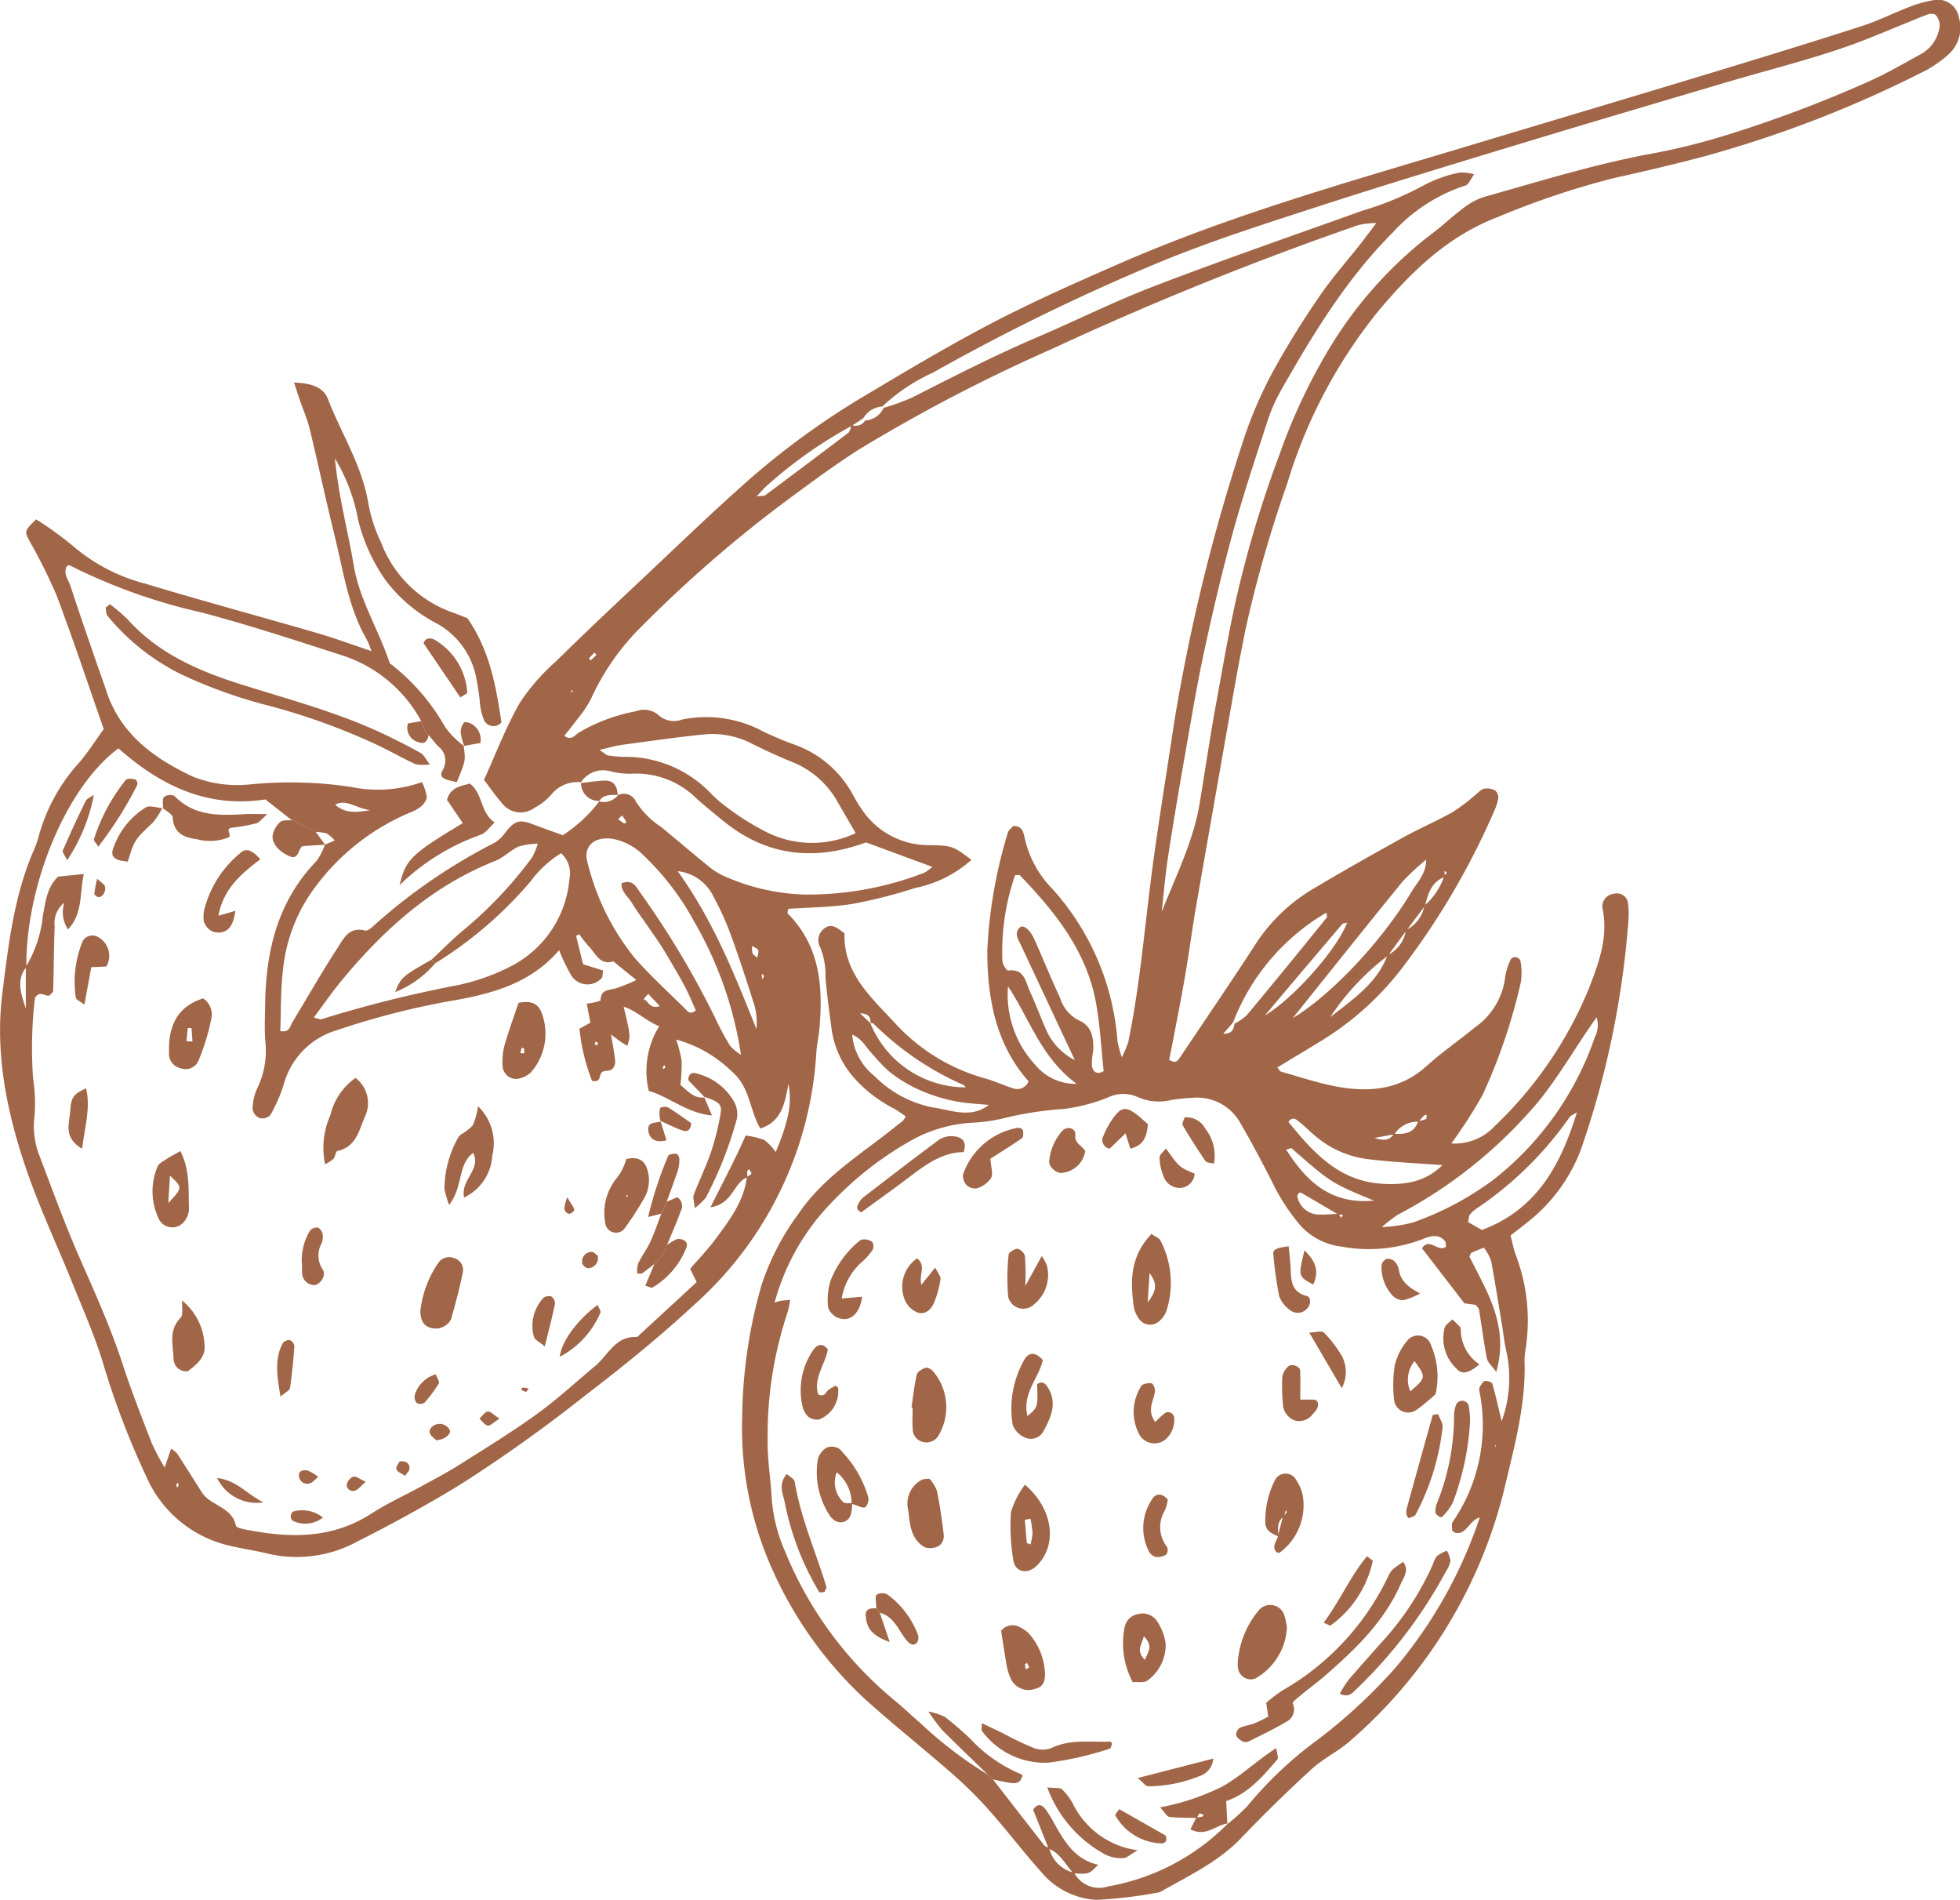 <svg xmlns="http://www.w3.org/2000/svg" width="163.446" height="158.428" viewBox="0 0 163.446 158.428">
  <g id="Gruppe_2237" data-name="Gruppe 2237" transform="translate(-1928.798 -463.886)">
    <path id="Pfad_2049" data-name="Pfad 2049" d="M1967.463,526.075c.169,1.216.169,1.216-.565,3.01-1.177-.2-1.5-.412-1.191-.98a1.5,1.5,0,0,0-.357-1.984c-.284-.3-.542-.63-.812-.946l-.244-.287-.424-.917.057.041a11.512,11.512,0,0,0-6.523-5.461c-3.9-1.254-7.8-2.542-11.754-3.59a47.77,47.77,0,0,1-11.045-3.939c-.048-.026-.14.026-.219.044-.36.632.118,1.144.29,1.677.683,2.109,1.416,4.2,2.135,6.3.276.806.578,1.6.841,2.413,1.181,3.632,3.976,5.654,7.228,7.179a10.028,10.028,0,0,0,4.771.65,34.111,34.111,0,0,1,8.413.21,11.044,11.044,0,0,0,5.922-.4,4.259,4.259,0,0,1,.407,1.272,1.4,1.4,0,0,1-.541.8,3.2,3.2,0,0,1-.9.483,18.984,18.984,0,0,0-7.928,6.275,13.727,13.727,0,0,0-2.63,6.862c-.205,1.677-.156,3.386-.221,5.062.784.153.8-.4,1.005-.73,1.238-2.043,2.42-4.123,3.721-6.125.516-.795.975-1.883,2.353-1.522.221.058.592-.3.837-.521a47.037,47.037,0,0,1,9.918-6.784,2.967,2.967,0,0,0,.9-.827c.775-1.015,1.188-1.162,2.28-.748.865.328,1.739.636,2.542.928a11.974,11.974,0,0,0,3.076-2.862l-.058.044a1.537,1.537,0,0,0,1.614-.549l-.055.045a1.094,1.094,0,0,1,1.524.518,6.986,6.986,0,0,0,2.137,2.144c1.312,1.082,2.6,2.189,3.927,3.26a5.614,5.614,0,0,0,1.288.808,17.708,17.708,0,0,0,6.677,1.539,26.866,26.866,0,0,0,10-1.81,2.82,2.82,0,0,0,.678-.5l-5.521-2.035c-4.173,1.528-8.125,1.206-11.73-1.653-.8-.635-1.584-1.291-2.356-1.959a7.148,7.148,0,0,0-5.555-2.112,6.742,6.742,0,0,1-1.753-.226,2.209,2.209,0,0,0-2.416.994l.047-.066a2.82,2.82,0,0,0-2.484,1.039,4.942,4.942,0,0,1-1.4,1.1,1.947,1.947,0,0,1-2.744-.433c-.5-.556-.917-1.179-1.468-1.9.963-2.114,1.808-4.359,2.985-6.415a17.228,17.228,0,0,1,3.018-3.463c2.374-2.339,4.8-4.621,7.231-6.906,2.861-2.694,5.693-5.423,8.631-8.032a65.145,65.145,0,0,1,9.941-7.24c3.523-2.1,7.051-4.209,10.69-6.1,3.485-1.807,7.086-3.4,10.688-4.969,8.321-3.624,17.014-6.177,25.691-8.77q2.695-.8,5.386-1.615c5.971-1.792,11.947-3.571,17.913-5.382,4.247-1.289,8.49-2.591,12.715-3.95,1.378-.444,2.684-1.109,4.041-1.626a10.292,10.292,0,0,1,1.968-.543,1.774,1.774,0,0,1,2.09,1.426,2.978,2.978,0,0,1-.821,3.065,9.978,9.978,0,0,1-1.862,1.336,97.3,97.3,0,0,1-18.362,7.15c-2.557.687-5.139,1.291-7.725,1.863a68.674,68.674,0,0,0-9.683,3.25c-4.15,1.591-7.152,4.5-9.943,7.824a42.166,42.166,0,0,0-7.605,14.384,105.227,105.227,0,0,0-3.459,12.059c-.282,1.424-.568,2.849-.821,4.278q-1.674,9.469-3.325,18.942c-.322,1.854-.563,3.722-.879,5.576-.3,1.769-.651,3.529-.985,5.292-.125.66-.262,1.318-.378,1.9.553.38.743.042.916-.215,2.05-3.049,4.116-6.087,6.123-9.165a14.586,14.586,0,0,1,4.669-4.687c2.564-1.54,5.173-3.007,7.789-4.458,1.343-.745,2.763-1.35,4.106-2.1a15.888,15.888,0,0,0,1.828-1.364c.268-.2.505-.509.806-.6a1.383,1.383,0,0,1,.937.135.769.769,0,0,1,.272.654,4.841,4.841,0,0,1-.4,1.2,62.792,62.792,0,0,1-7.82,13.214,24.865,24.865,0,0,1-6.7,5.907c-1.158.709-2.322,1.406-3.508,2.124.14.16.213.324.323.355,1.558.435,3.1.961,4.685,1.249,2.7.49,5.262.252,7.447-1.728,1.264-1.145,2.682-2.118,4-3.2a6,6,0,0,0,2.555-4.273,4.861,4.861,0,0,1,.475-1.444c.04-.1.29-.173.424-.148s.35.175.36.285a5.418,5.418,0,0,1,.046,1.758,47.21,47.21,0,0,1-3.206,9.457,42.9,42.9,0,0,1-2.595,4.024,4.537,4.537,0,0,0,3.619-1.45,33.321,33.321,0,0,0,7.89-11.569c.8-2.079,1.56-4.161,1.118-6.476a1.052,1.052,0,0,1,.914-1.317.934.934,0,0,1,1.177.689,7.137,7.137,0,0,1,.047,1.527,75.219,75.219,0,0,1-3.933,19.022,13.889,13.889,0,0,1-4.458,6.121c-.455.371-.924.724-1.441,1.128.147.565.243,1.056.4,1.526a15.326,15.326,0,0,1,.837,8.051,6.142,6.142,0,0,0-.058,1.28c.039,3.546-.908,6.917-1.709,10.33a40.53,40.53,0,0,1-12.763,20.881c-1,.907-2.29,1.506-3.289,2.419q-3.025,2.767-5.865,5.736c-1.938,2.031-4.43,3.171-6.795,4.529a37.782,37.782,0,0,1-5.318.64,6.491,6.491,0,0,1-4.662-2.426c-1.427-1.588-2.715-3.3-4.131-4.9a34.6,34.6,0,0,0-3.067-3.071c-2.442-2.141-4.99-4.163-7.406-6.334a32.986,32.986,0,0,1-7.609-10.541,28.829,28.829,0,0,1-2.639-12.92,41.345,41.345,0,0,1,1.629-11.118,21.174,21.174,0,0,1,3.05-5.872c2.125-3.14,5.3-5.02,8.14-7.315.2-.159.4-.306.6-.471a1.907,1.907,0,0,0,.216-.359c-.319-.213-.631-.457-.973-.644a11.422,11.422,0,0,1-3.42-2.663,7.791,7.791,0,0,1-1.779-3.929c-.2-1.438-.384-2.88-.516-4.326a6.236,6.236,0,0,0-.422-2.489,1.229,1.229,0,0,1,.333-1.621c.629-.473,1.109,0,1.678.42-.113,3.4,2.368,5.459,4.408,7.693a15.908,15.908,0,0,0,7.4,4.42c.736.218,1.44.542,2.171.778a1.03,1.03,0,0,0,1.372-.555c-2.744-3.084-3.445-6.93-3.445-10.9a39.6,39.6,0,0,1,1.709-9.819c.057-.221.3-.394.441-.567.751-.037.868.5.965.992a8.776,8.776,0,0,0,2.295,4.228,21.291,21.291,0,0,1,5.448,12.737,10.6,10.6,0,0,0,.36,1.318,9.339,9.339,0,0,0,.534-1.253c.987-4.771,1.366-9.628,2.007-14.448.54-4.062,1.211-8.106,1.816-12.16a154.363,154.363,0,0,1,5.639-23.147,34.96,34.96,0,0,1,2.464-5.9,72.042,72.042,0,0,1,4.03-6.546c1-1.48,2.2-2.821,3.311-4.228.414-.527.813-1.066,1.427-1.873a7.819,7.819,0,0,0-1.464.162,272.737,272.737,0,0,0-25.646,10.363,139.064,139.064,0,0,0-16.123,8.411c-1.789,1.153-3.516,2.407-5.229,3.673a107.538,107.538,0,0,0-12.81,11.026,20.178,20.178,0,0,0-4.234,6.064,9.505,9.505,0,0,1-1.138,1.681c-.342.47-.714.918-1.082,1.387.609.413.895-.069,1.208-.276a14.8,14.8,0,0,1,4.774-1.784,1.864,1.864,0,0,1,1.921.356,1.9,1.9,0,0,0,1.926.334,10.044,10.044,0,0,1,6.717.975,26.005,26.005,0,0,0,2.6,1.1,8.937,8.937,0,0,1,4.946,4.236,10.4,10.4,0,0,0,.668,1.1,6.688,6.688,0,0,0,5.613,3.064c2.051.029,2.051.088,3.585,1.224a10,10,0,0,1-4.7,2.348,40.9,40.9,0,0,1-5.207,1.324c-1.761.287-3.569.289-5.367.416-.013.1-.108.328-.042.395,2.672,2.682,2.947,6.025,2.643,9.525-.058.679-.212,1.35-.26,2.028a30.553,30.553,0,0,1-10.051,20.941c-2.951,2.739-6.061,5.266-9.26,7.708a124.429,124.429,0,0,1-10.413,7.42c-2.767,1.693-5.624,3.252-8.521,4.712a10.547,10.547,0,0,1-7.456,1.038c-1.159-.288-2.353-.441-3.509-.738a9.983,9.983,0,0,1-6.625-5.606,68.179,68.179,0,0,1-3.724-9.8c-.7-2.21-1.631-4.311-2.49-6.447-1.177-2.931-2.531-5.8-3.591-8.769-1.767-4.954-2.9-10.1-2.243-15.353.509-4.042.968-8.161,2.641-11.978a8.581,8.581,0,0,0,.416-1.213,14.915,14.915,0,0,1,3.3-6c.782-.892,1.417-1.912,2.1-2.856-1.338-3.82-2.571-7.538-3.955-11.2a46.779,46.779,0,0,0-2.282-4.565c-.371-.728-.357-.783.6-1.717a29.12,29.12,0,0,1,3.032,2.186,15.05,15.05,0,0,0,6.086,3.18c4.738,1.432,9.517,2.721,14.271,4.1,1.458.423,2.885.953,4.587,1.521-.2-.476-.292-.768-.44-1.027-1.51-2.648-1.915-5.639-2.629-8.528-.739-2.987-1.375-6-2.1-8.991-.2-.822-.551-1.606-.827-2.409-.159-.463-.307-.929-.474-1.437,1.52.048,2.462.433,2.823,1.366,1.139,2.937,2.9,5.63,3.393,8.829a13.069,13.069,0,0,0,1.048,3.152,9.885,9.885,0,0,0,5.836,5.778c.479.168.951.361,1.352.513,1.866,2.676,2.394,5.678,2.844,8.7a.876.876,0,0,1-1.5-.313,5.18,5.18,0,0,1-.311-1.49,21.132,21.132,0,0,0-.369-2.275,6.6,6.6,0,0,0-3.187-4.159,12.68,12.68,0,0,1-4.275-3.592,14.879,14.879,0,0,1-2.314-5.088,15.267,15.267,0,0,0-1.931-5.1c.31,3.256,1.091,6.048,1.563,8.892.485,2.921,2.09,5.395,3.01,8.188a17.549,17.549,0,0,1,4.635,5.352,7.7,7.7,0,0,0,1.59,1.576Zm-13.367,6.644.07.047-1.1-.559.057.053-2.2-1.723c-4.832.753-8.769-1.168-12.244-4.255-4.318,3.173-7.734,11.339-7.684,18.243-.892,1.1-.414,2.283-.043,3.458v-3.491a10.18,10.18,0,0,0,1.423-4.278c.227-1.151.329-2.361,1.276-3.242l2.137-.217c-.362,1.684-.077,3.31-1.32,4.621a2.607,2.607,0,0,1-.273-2.333c.027-.118.054-.235.08-.353q-.029.208-.057.416a2.167,2.167,0,0,0-.86,2.022c-.071,1.789-.073,3.58-.125,5.37,0,.124-.192.243-.319.393-.348.092-.77-.452-1.2.184a35.484,35.484,0,0,0-.154,6.743,13.548,13.548,0,0,1,.122,3.061,6.73,6.73,0,0,0,.457,3.495c1.053,2.79,2.08,5.6,3.274,8.326,1.3,2.971,2.638,5.917,3.643,9.009.71,2.185,1.555,4.328,2.385,6.471a20.8,20.8,0,0,0,1.085,2.064l.541-1.575a2.51,2.51,0,0,1,.5.4c.695,1.071,1.371,2.153,2.057,3.23.728,1.143,2.516,1.2,2.844,2.785.03.143.43.253.674.3,3.682.742,7.271.865,10.622-1.3,1.356-.876,2.844-1.547,4.264-2.326,1.045-.573,2.1-1.129,3.109-1.766,2.16-1.368,4.346-2.706,6.415-4.2,1.719-1.243,3.29-2.69,4.919-4.056,1.06-.888,1.641-2.449,3.385-2.38.13.006.275-.188.4-.3,1.561-1.436,3.12-2.875,4.637-4.274l-.542-1.112c.711-.825,1.482-1.616,2.132-2.5,1.158-1.567,2.357-3.131,2.6-5.166.129-.086.321-.148.367-.266.035-.089-.119-.251-.189-.38-.052.066-.141.127-.148.2a3.3,3.3,0,0,0,.014.484c-1.183.429-1.18,2.218-3.083,2.5,1.079-2.162,2.06-3.986,2.931-5.978a6.481,6.481,0,0,1,1.565.372,4.427,4.427,0,0,1,.946,1c1.056-2.52,1.384-4.07,1.056-5.686-.3,1.777-.642,3.17-2.343,3.728-.909-1.569-.844-3.448-2.374-4.757a10.712,10.712,0,0,0-4.641-2.665,10.761,10.761,0,0,1,.457,1.786,14.991,14.991,0,0,1-.1,1.994c.633.543,1.144,1.156,2.028,1.048l-.065-.059.671,1.564c-2.176-.216-3.564-1.574-5.273-2.043a7.086,7.086,0,0,1,.868-5.4c-1.112-.436-1.828-1.255-2.966-1.627.582,2.434.582,2.434.3,3.268-.214-.137-.419-.263-.618-.4-.17-.117-.332-.247-.728-.542.148.929.285,1.583.34,2.243a.84.84,0,0,1-.282.66c-.233.158-.66.072-.841.253-.235.236-.044.885-.811.692a16.588,16.588,0,0,1-1.045-4.339l.911-.5-.3-1.59a5.467,5.467,0,0,0,1.153-.252c-.006-.872.59-.869,1.191-1a12.733,12.733,0,0,0,1.787-.718l-1.918-1.553c-1.123.347-1.452-.643-2.015-1.216a11.838,11.838,0,0,1-.829-1.046l-.257.145.58,2.355,1.672.523c-.062.333-.033.56-.13.645a1.6,1.6,0,0,1-2.581-.327,16.265,16.265,0,0,1-.961-2.015c-2.247,2.622-5.185,3.517-8.358,4.116a65.768,65.768,0,0,0-10.166,2.555,6.5,6.5,0,0,0-4.44,4.527,12.986,12.986,0,0,1-1.116,2.555.958.958,0,0,1-.877.252,1,1,0,0,1-.6-.714,4.1,4.1,0,0,1,.36-1.715,7.208,7.208,0,0,0,.7-3.971c-.082-1.019-.028-2.049-.015-3.074.057-4.483,1.048-8.626,4.293-11.977a5.164,5.164,0,0,0,.685-1.343l.006,0,.811-.358a2.694,2.694,0,0,0-.649-.577,3.517,3.517,0,0,0-.947-.132l.068.039Zm46.852-33.779a1.767,1.767,0,0,0,1.529-1.044,20.1,20.1,0,0,0,2.386-.866c3.421-1.737,6.831-3.489,10.363-5,3.3-1.409,6.513-3.024,9.859-4.3,5.738-2.2,11.546-4.209,17.332-6.28a26.629,26.629,0,0,0,5.186-2.152,10.947,10.947,0,0,1,2.879-1.019,3.62,3.62,0,0,1,1.24.138c-.536.863-.529.885-.824.971a14.054,14.054,0,0,0-5.952,3.878c-3.843,3.845-6.644,8.449-9.308,13.138a14.023,14.023,0,0,0-1.139,2.576c-1,3.088-2.032,6.171-2.891,9.3-.9,3.29-1.684,6.617-2.4,9.953-.628,2.915-1.112,5.863-1.628,8.8-.487,2.773-.958,5.548-1.383,8.331-.231,1.509-.354,3.034-.525,4.551,1.182-3,2.646-5.887,3.175-9.093.459-2.782.866-5.573,1.376-8.345.649-3.527,1.233-7.075,2.112-10.546a93.438,93.438,0,0,1,3.2-10.254,47.847,47.847,0,0,1,4.146-8.79,34.4,34.4,0,0,1,8.495-9.495c.894-.654,1.69-1.439,2.581-2.1a5.735,5.735,0,0,1,1.762-.975c4.514-1.272,9-2.663,13.614-3.548a54.879,54.879,0,0,0,6.217-1.491,105.941,105.941,0,0,0,12.673-4.776c1.316-.611,2.573-1.348,3.849-2.043a3.094,3.094,0,0,0,1.68-2.43,1.326,1.326,0,0,0-.338-.894c-.107-.126-.5-.114-.708-.032-2.46.96-4.872,2.061-7.373,2.895-3.071,1.025-6.219,1.819-9.326,2.738-5.729,1.7-11.461,3.385-17.178,5.122s-11.436,3.467-17.118,5.313c-4.382,1.423-8.785,2.829-13.038,4.585a177.284,177.284,0,0,0-18.878,9.2,15.438,15.438,0,0,0-4.221,2.823,1.991,1.991,0,0,0-1.584.973l-.935.625a36.868,36.868,0,0,0-7.026,4.935c-.284.231-.518.525-.937.956.445-.054.629-.021.731-.1q3.464-2.574,6.9-5.182c.167-.128.2-.437.29-.662A.934.934,0,0,0,2000.948,498.94Zm44.093,59.472c.883.054,1.692-.034,2.02-1.048a3.444,3.444,0,0,0,.656-.178c.062-.029.037-.241.052-.37-.076.028-.174.036-.226.089-.157.159-.3.336-.441.506a2.262,2.262,0,0,0-2.023,1.048l-1.656.3C2044.362,559.081,2044.744,558.859,2045.041,558.413Zm1-16.982a2.854,2.854,0,0,0,1.545-2.048,5.436,5.436,0,0,0,1.637-2.441c-.014-.145.463-.253.032-.429.009.161.017.322.025.483-1.123.419-1.4,1.417-1.652,2.427a194.239,194.239,0,0,0-3.081,4.138,20.751,20.751,0,0,0-4.821,5.127c2.1-1.622,3.943-2.918,4.774-5.17A2.738,2.738,0,0,0,2046.037,541.431Zm-5.617,23.654.212.337.16-.241-.417-.044q-1.5-.881-3-1.76a.3.3,0,0,0-.233-.046c-.065.029-.1.133-.171.252a1.857,1.857,0,0,0,1.933,1.567C2039.411,565.157,2039.916,565.108,2040.421,565.085Zm-39.033-15.913c.012-.438-.106-.77-.871-.8l.852.814a8.586,8.586,0,0,0,7.953,5.359c-.054-.065-.095-.157-.164-.19a24.77,24.77,0,0,1-7.525-5.125C2001.582,549.182,2001.47,549.191,2001.387,549.172Zm30.354.062a4.608,4.608,0,0,0,1.027-.709q3.361-4.041,6.661-8.132c.062-.076-.014-.266-.026-.413a18.106,18.106,0,0,0-7.78,9.15l-.822.955C2031.588,550.069,2031.677,549.662,2031.741,549.234Zm30.216-.557c-.192.274-.388.545-.576.821-1.389,2.041-2.659,4.176-4.189,6.1a38.909,38.909,0,0,1-11.854,9.579,15.1,15.1,0,0,0-1.316,1.016,12.314,12.314,0,0,0,2.566-.37,25.273,25.273,0,0,0,6.727-3.565,25.654,25.654,0,0,0,8.478-11.91,2.2,2.2,0,0,0,.118-1.724l.275-.312Zm-96.877-4.468-.295-.314c.867-.81,1.7-1.658,2.609-2.422a34.1,34.1,0,0,0,5.787-6.122,6.332,6.332,0,0,0,.463-1.126,6.3,6.3,0,0,0-1.624.249c-.684.33-1.25.927-1.948,1.2-5.238,2.076-9.26,5.7-12.784,9.958-.8.971-1.52,2.015-2.324,3.088.341.081.514.184.638.142a104.248,104.248,0,0,1,11.4-2.847,17.548,17.548,0,0,0,4.327-1.53,9.027,9.027,0,0,0,4.949-7.3,2.253,2.253,0,0,0-.694-2.161,9.1,9.1,0,0,0-2.578,2.388A33.606,33.606,0,0,1,1965.08,544.209Zm46.526,68.045q2.124,2.739,4.255,5.472c.093.119.282.163.426.242a2.764,2.764,0,0,0,2.085,2.06,2.354,2.354,0,0,0,2.826,1.139,18.523,18.523,0,0,0,10-5.252l-.056.06a15.07,15.07,0,0,0,1.694-1.536,32.325,32.325,0,0,1,5.35-5.137,44.758,44.758,0,0,0,6.977-6.372,38.1,38.1,0,0,0,7.03-12.527c-.953.283-1.1,1.533-2.1,1.259-.086-.08-.2-.134-.2-.193-.009-.233-.068-.523.042-.692a14.255,14.255,0,0,0,2.263-10.723,1.941,1.941,0,0,1-.043-.253.454.454,0,0,1,.022-.252c.128-.192.252-.473.431-.519s.591.087.63.221c.279.952.489,1.925.78,3.134a10.493,10.493,0,0,0,.393-5.833,17.443,17.443,0,0,1-.292-1.753c-.32-1.932-.621-3.868-.982-5.792a4.166,4.166,0,0,0-.6-1.1c-.427.174-.739.291-1.041.432-.061.028-.08.146-.165.315,1.422,2.883,3.34,5.732,2.239,9.624-.377-.528-.719-.8-.783-1.136-.26-1.338-.429-2.693-.651-4.039-.024-.148-.176-.274-.28-.427l-.941-.122-3.538-4.586c.588-.976,1.378.4,2.008-.15-.032-.171-.01-.379-.1-.469a1.233,1.233,0,0,0-.635-.391,2.193,2.193,0,0,0-.985.146,12.486,12.486,0,0,1-6.983.722,5.556,5.556,0,0,1-3.351-1.655,17,17,0,0,1-2.51-3.856c-.855-1.67-1.734-3.331-2.684-4.948a4.121,4.121,0,0,0-3.933-1.946,14.224,14.224,0,0,0-1.785.188,4.292,4.292,0,0,1-2.756-.259,2.944,2.944,0,0,0-2.467.034,14.8,14.8,0,0,1-3.678.963,28.379,28.379,0,0,0-5.043.779,13.875,13.875,0,0,1-2.526.362,11.781,11.781,0,0,0-4.906,1.341,28,28,0,0,0-6.7,5.112,19.164,19.164,0,0,0-4.957,8.555,3.572,3.572,0,0,1,.446-.139c.233-.041.47-.059.858-.1a8.034,8.034,0,0,1-.227,1.068,32.185,32.185,0,0,0-1.653,10.567c-.038,1.61.245,3.226.333,4.842a13.265,13.265,0,0,0,1.1,4.459,31.515,31.515,0,0,0,9.17,12.482c.729.592,1.4,1.257,2.118,1.861a33.743,33.743,0,0,0,5.673,4.328Zm-32.823-85.846c.553.372.617.449.689.458a10.8,10.8,0,0,0,1.269.121,9.886,9.886,0,0,1,7.183,2.893,10.412,10.412,0,0,0,1.333,1.2,21.966,21.966,0,0,0,3.45,2.181,8.493,8.493,0,0,0,7.44.086c-.521-.9-.981-1.7-1.447-2.495a7.523,7.523,0,0,0-3.714-3.382c-1.187-.477-2.355-1.01-3.5-1.583a7.164,7.164,0,0,0-3.981-.767c-2.29.233-4.571.562-6.853.87C1980.171,526.056,1979.7,526.2,1978.784,526.408Zm11.8,25.411a31.33,31.33,0,0,0-3.871-11.039,22.157,22.157,0,0,0-4.168-5.494,5.018,5.018,0,0,0-2.656-1.462c-1.485-.215-2.516.577-2.089,2.012a20.237,20.237,0,0,0,3.95,7.95c1.3,1.465,2.753,2.8,4.154,4.182.2.2.416.581.916.164-.259-.578-.508-1.192-.806-1.782-.307-.61-.656-1.2-1-1.793s-.681-1.187-1.052-1.761c-.416-.646-.866-1.269-1.3-1.9-.387-.564-.8-1.11-1.152-1.7-.316-.534-.929-.954-.886-1.66.939-.377,1.213.288,1.534.735a73.851,73.851,0,0,1,6.307,10.55,23.153,23.153,0,0,0,1.211,2.256A3.746,3.746,0,0,0,1990.587,551.819Zm22.86-14.964a19.557,19.557,0,0,0-1.06,7.148c.017.29.353.82.487.8,1.368-.17,1.443.955,1.81,1.748.465,1,.85,2.043,1.291,3.058a5.208,5.208,0,0,0,2.455,2.664c-.349-.74-.481-1.019-.612-1.3q-1.951-4.162-3.9-8.325c-.214-.455-.551-.906-.12-1.4.278-.321.853.066,1.237.915.736,1.63,1.4,3.292,2.159,4.912a3.124,3.124,0,0,0,1.583,1.893c1.093.451,1.249,1.513,1.177,2.588a5.061,5.061,0,0,0-.1,1.218c.078.409.356.777.98.414-.208-1.9-.3-3.862-.655-5.771-.8-4.282-3.423-7.521-6.337-10.56C2013.8,536.819,2013.679,536.854,2013.447,536.854Zm46.858,19.767c-.334.213-.522.27-.611.4a29.613,29.613,0,0,1-7.769,7.631,2.449,2.449,0,0,0-.557.512c-.088.113-.076.3-.142.611l1.149.658C2056.873,564.754,2058.908,561.153,2060.3,556.621Zm-23.7-7.849c3.37-2.044,7.538-6.587,9.892-10.519.479-.8,1.241-1.524,1.228-2.692a20.045,20.045,0,0,0-1.985,1.847C2042.67,541.177,2039.643,544.98,2036.6,548.772Zm12.478,12.256c-2.048-.156-4.144-.238-6.218-.5a8.308,8.308,0,0,1-4.381-1.926c-.455-.386-.875-.816-1.346-1.18-.23-.178-.521-.509-.9,0,2.061,2.533,4.2,4.935,7.809,5.159C2046.318,562.726,2047.839,562.252,2049.081,561.029Zm-63.768-24.509c3.064,4.286,4.772,8.727,6.562,13.155a5.394,5.394,0,0,0-.161-1.944c-.637-2.028-1.3-4.049-2.028-6.047a23.993,23.993,0,0,0-1.378-3.016A3.767,3.767,0,0,0,1985.313,536.519Zm25.947,19.489c-.788-.073-1.557-.107-2.312-.224a12.634,12.634,0,0,1-2-.467,13.831,13.831,0,0,1-2.129-.87,11.346,11.346,0,0,1-1.919-1.26,17.3,17.3,0,0,1-1.411-1.482c-.479-.5-.787-1.2-1.626-1.559a4.9,4.9,0,0,0,1.838,3.438,9.432,9.432,0,0,0,4.89,2.637C2008.134,556.432,2009.737,557.179,2011.259,556.008Zm1.593-9.888a8.609,8.609,0,0,0,2.262,6.532,4.347,4.347,0,0,0,3.462,1.6C2015.563,552.015,2014.663,548.815,2012.852,546.12Zm21.426,2.435c2.769-1.727,6.164-5.822,6.854-7.747-.149.047-.344.047-.425.143Q2037.482,544.744,2034.278,548.554Zm9.09,15.431c-3.57-1.476-3.569-1.478-6.854-4.351-.066-.057-.283.057-.466.1C2037.722,562.348,2039.74,564.325,2043.368,563.986Zm-86.622-33.012c.762.677,1.567.7,2.918.457C1958.39,531.258,1957.729,530.481,1956.745,530.974Zm26.1,15.773-.381.445c.428.154.462.841,1.356.581Zm-4.314-28.252-.16-.205c-.15.157-.305.309-.442.476-.016.019.072.123.112.188Zm13.413,25.251c.037-.26.143-.5.071-.647s-.324-.235-.5-.348a2.169,2.169,0,0,0,.025.6C1991.589,543.479,1991.759,543.567,1991.948,543.746Zm.37,1.37c.012.132.023.264.035.4.043-.051.107-.1.123-.155a.346.346,0,0,0-.021-.208C1992.444,545.125,1992.366,545.127,1992.318,545.117Zm-11.982-12.931c.184.131.347.26.525.363.026.015.18-.123.175-.131-.112-.186-.237-.364-.36-.543Zm-1.891,18.568-.055.225.266.038a.685.685,0,0,0-.041-.229C1978.6,550.755,1978.5,550.763,1978.445,550.753Zm75.028,33.683.073.1,0-.2ZM1984.221,552.7c-.045.038-.109.069-.129.118a.683.683,0,0,0-.016.21c.069-.043.161-.073.2-.136C1984.3,552.852,1984.242,552.764,1984.221,552.7Zm-7.823-31.131.157.008-.066-.191Zm-32.691,66.16-.09-.214c-.043.06-.115.117-.12.18s.052.142.082.213Z" fill="#a16647"/>
    <path id="Pfad_2050" data-name="Pfad 2050" d="M1949.991,583.037a15.2,15.2,0,0,1,1.5,1.289c2.556,2.83,5.882,4.27,9.421,5.389,4.141,1.308,8.359,2.407,12.285,4.324.919.449,1.834.908,2.721,1.415.249.143.39.476.749.939a3.771,3.771,0,0,1-1.194-.017c-1.081-.5-2.119-1.1-3.2-1.609a54.286,54.286,0,0,0-9.625-3.423,40.74,40.74,0,0,1-6.7-2.457,18.5,18.5,0,0,1-6.164-4.889c-.135-.155-.106-.454-.154-.685Z" transform="translate(-12.023 -68.773)" fill="#a16647"/>
    <path id="Pfad_2051" data-name="Pfad 2051" d="M2012.889,621.7l-1.321-1.938c.314-1.076,1.123-1.12,1.9-1.357,1.1.8.857,2.406,2.076,3.247-.441.4-.743.88-1.161,1.022a18.465,18.465,0,0,0-6.765,4.2C2008.127,624.73,2008.586,624.291,2012.889,621.7Z" transform="translate(-45.497 -89.189)" fill="#a16647"/>
    <path id="Pfad_2052" data-name="Pfad 2052" d="M2015.417,594.7l-3.061-4.51c.106-.463.6-.5.942-.287a5.531,5.531,0,0,1,2.694,4.368C2016,594.389,2015.637,594.542,2015.417,594.7Z" transform="translate(-48.229 -72.664)" fill="#a16647"/>
    <path id="Pfad_2053" data-name="Pfad 2053" d="M2044.885,619.507a1.487,1.487,0,0,1-1.555-1.556l-.046.066c.649-.071,1.3-.173,1.949-.205.84-.041,1.142.475,1.153,1.236l.055-.045c-.589.033-1.233-.095-1.614.549Z" transform="translate(-66.081 -88.843)" fill="#a16647"/>
    <path id="Pfad_2054" data-name="Pfad 2054" d="M2019.961,608.331a6.106,6.106,0,0,1-.312-1.182,1.294,1.294,0,0,1,.28-.817c.066-.084.485,0,.651.124a1.492,1.492,0,0,1,.714,1.58l-1.393.236Z" transform="translate(-52.437 -82.199)" fill="#a16647"/>
    <path id="Pfad_2055" data-name="Pfad 2055" d="M2010.91,607.2c-.084.453-.3.8-.809.6a1.236,1.236,0,0,1-.914-1.571l1.113-.189-.057-.041.424.917Z" transform="translate(-46.372 -82.026)" fill="#a16647"/>
    <path id="Pfad_2056" data-name="Pfad 2056" d="M2116.887,806.659c-1.28-1.242-2.571-2.472-3.832-3.733a16.045,16.045,0,0,1-1.141-1.544,5.9,5.9,0,0,1,1.365.44c.735.581,1.454,1.188,2.129,1.836a12.168,12.168,0,0,0,4.349,3c-.106.68-.524.738-.956.683-.5-.064-1-.192-1.5-.293Z" transform="translate(-105.693 -194.799)" fill="#a16647"/>
    <path id="Pfad_2057" data-name="Pfad 2057" d="M1986.928,627.58l-1.82.116c-.442.083-.3,1.22-1.151.844-.96-.425-1.546-1.183-1.374-1.841a2.066,2.066,0,0,1,.618-1.021c.213-.176.627-.109.952-.151l-.057-.053,1.1.559-.07-.047,1.093.56-.068-.038.785,1.067Z" transform="translate(-31.027 -93.268)" fill="#a16647"/>
    <path id="Pfad_2058" data-name="Pfad 2058" d="M2175.271,784.777c-.054-.357-.1-.682-.174-1.159a13.383,13.383,0,0,1,1.305-1,21.723,21.723,0,0,0,8.791-9.378c.344-.729.37-.716,1.326-1.374.535.7.043,1.293-.225,1.9-1.39,3.121-3.784,5.415-6.3,7.6-.645.559-1.336,1.063-1.993,1.609-.261.217-.735.576-.685.7a1.154,1.154,0,0,1-.555,1.533c-1.022.609-2.1,1.12-3.171,1.65a.594.594,0,0,1-.488-.036c-.2-.124-.461-.3-.506-.5a.7.7,0,0,1,.284-.607c.373-.184.813-.224,1.208-.373S2174.854,784.976,2175.271,784.777Z" transform="translate(-140.712 -177.761)" fill="#a16647"/>
    <path id="Pfad_2059" data-name="Pfad 2059" d="M2153.688,707.214c.347.241.63.334.733.525a7.633,7.633,0,0,1,.512,5.89,2.039,2.039,0,0,1-.56.821,1.134,1.134,0,0,1-1.758-.2,2.611,2.611,0,0,1-.4-.923C2151.92,711.191,2151.88,709.1,2153.688,707.214Zm-.318,5.692c.856-1.068.728-1.616.158-2.436C2153.475,711.289,2153.44,711.822,2153.37,712.906Z" transform="translate(-128.866 -140.447)" fill="#a16647"/>
    <path id="Pfad_2060" data-name="Pfad 2060" d="M2177.012,782.221a5.181,5.181,0,0,1-2.613,4.258,1.06,1.06,0,0,1-1.425-.678,1.9,1.9,0,0,1-.069-.5,7.555,7.555,0,0,1,1.72-4.446,1.239,1.239,0,0,1,2.2.466A6.279,6.279,0,0,1,2177.012,782.221Z" transform="translate(-140.896 -182.66)" fill="#a16647"/>
    <path id="Pfad_2061" data-name="Pfad 2061" d="M2160.661,814.422c-.763-.019-1.532,0-2.286-.086-.217-.026-.394-.383-.787-.8a19.269,19.269,0,0,0,5.262-1.772c1.538-.876,2.8-2.126,4.435-3.169.057.5.2.824.092.944-1.212,1.412-2.417,2.847-4.272,3.479q.048.958.1,1.92l.056-.06c-1,.1-1.824,1.172-3.138.491l.5-1a3.86,3.86,0,0,0,.449-.044c.066-.013.12-.083.179-.128-.122-.05-.281-.172-.358-.133C2160.779,814.123,2160.733,814.3,2160.661,814.422Z" transform="translate(-132.055 -198.965)" fill="#a16647"/>
    <path id="Pfad_2062" data-name="Pfad 2062" d="M2092.83,753.839a3.553,3.553,0,0,1-.133,1,.877.877,0,0,1-1.455.333,1,1,0,0,1-.189-.17,6.525,6.525,0,0,1-1.084-4.822,1.587,1.587,0,0,1,.714-.958,1.083,1.083,0,0,1,1.357.383,9.3,9.3,0,0,1,2.129,3.728.941.941,0,0,1-.255.848c-.212.1-.586-.128-.89-.215-.082-.024-.162-.052-.243-.078a3.316,3.316,0,0,0-1.237-2.621,2.27,2.27,0,0,0,.548,2.487C2092.23,753.888,2092.579,753.815,2092.83,753.839Z" transform="translate(-92.968 -164.625)" fill="#a16647"/>
    <path id="Pfad_2063" data-name="Pfad 2063" d="M2129.3,756.649c2.378,2.037,2.736,5.064.964,6.775-.755.729-1.783.534-1.933-.471a17.008,17.008,0,0,1-.195-4.037A7.388,7.388,0,0,1,2129.3,756.649Zm.45,2.839-.457.093c.051.639.1,1.278.161,1.915,0,.034.12.057.306.139a4.712,4.712,0,0,0,.173-.956A8.75,8.75,0,0,0,2129.755,759.488Z" transform="translate(-115.03 -168.98)" fill="#a16647"/>
    <path id="Pfad_2064" data-name="Pfad 2064" d="M2193.033,781.6a9.777,9.777,0,0,1,.757-1.183c1.049-1.223,2.129-2.419,3.2-3.623a23.955,23.955,0,0,0,3.82-6,2.076,2.076,0,0,1,.337-.679,3.708,3.708,0,0,1,.818-.444,2.283,2.283,0,0,1,.3.853,2.54,2.54,0,0,1-.4.924,39.326,39.326,0,0,1-7.372,9.7C2194.136,781.487,2193.82,781.971,2193.033,781.6Z" transform="translate(-152.514 -176.5)" fill="#a16647"/>
    <path id="Pfad_2065" data-name="Pfad 2065" d="M2207.114,732.14c-.5.414-.992.888-1.55,1.263a1.183,1.183,0,0,1-1.908-.866,10.884,10.884,0,0,1,.059-2.81,4.947,4.947,0,0,1,1.007-2.021,1.145,1.145,0,0,1,2.036.371A6.57,6.57,0,0,1,2207.114,732.14Zm-2.1-.253c1.321-1.133,1.326-1.2.352-2.521A2.447,2.447,0,0,0,2205.014,731.887Z" transform="translate(-158.61 -151.996)" fill="#a16647"/>
    <path id="Pfad_2066" data-name="Pfad 2066" d="M2129.606,736.045c.872-.753.872-.753.8-2.656.511-.372.784.069.962.381.733,1.286.145,2.472-.456,3.582a1.184,1.184,0,0,1-1.577.452,1.823,1.823,0,0,1-.97-1.043,8.259,8.259,0,0,1,.967-5.4c.331-.61.905-.729,1.548.016C2130.568,732.856,2129.127,734.179,2129.606,736.045Z" transform="translate(-115.123 -154.094)" fill="#a16647"/>
    <path id="Pfad_2067" data-name="Pfad 2067" d="M2151.064,787.811a6.862,6.862,0,0,1-.693-4.508,1.394,1.394,0,0,1,1.176-1.186,1.449,1.449,0,0,1,1.56.629,4.466,4.466,0,0,1,.7,1.857,3.65,3.65,0,0,1-1.519,3.068C2152.016,787.878,2151.508,787.771,2151.064,787.811Zm.922-3.838c-.145.7-.708,1.158.089,1.973C2152.313,785.292,2152.828,784.828,2151.986,783.974Z" transform="translate(-127.804 -183.669)" fill="#a16647"/>
    <path id="Pfad_2068" data-name="Pfad 2068" d="M2179.452,759.7c-.526-.253-1.1-.422-1.094-1.205a7.449,7.449,0,0,1,.771-3.431,1,1,0,0,1,1.821-.043,3.35,3.35,0,0,1,.55,1.392,4.9,4.9,0,0,1-1.959,4.644c-.044.032-.151-.022-.242-.038-.462-.494.036-.916.115-1.374.138-.549.281-1.093.422-1.638a3.787,3.787,0,0,0,.32-.327c.02-.025-.048-.12-.076-.182l-.192.555C2179.29,758.479,2179.431,759.1,2179.452,759.7Z" transform="translate(-144.044 -167.71)" fill="#a16647"/>
    <path id="Pfad_2069" data-name="Pfad 2069" d="M2109.686,755.505a3.327,3.327,0,0,1,.6.991c.252,1.239.44,2.494.578,3.751a1.023,1.023,0,0,1-.4.84,1.476,1.476,0,0,1-1.166.13c-1.2-.655-1.256-1.93-1.4-3.084a2.247,2.247,0,0,1,1.16-2.566A2.2,2.2,0,0,1,2109.686,755.505Z" transform="translate(-103.36 -168.32)" fill="#a16647"/>
    <path id="Pfad_2070" data-name="Pfad 2070" d="M2108.571,736.917c.138-.922.231-1.855.443-2.76.057-.244.451-.478.737-.572.163-.053.488.134.627.3a4.627,4.627,0,0,1,.5,5.258,1.171,1.171,0,0,1-1.273.648,1.1,1.1,0,0,1-.928-1.071c-.05-.594-.011-1.194-.011-1.792Z" transform="translate(-103.764 -155.663)" fill="#a16647"/>
    <path id="Pfad_2071" data-name="Pfad 2071" d="M2126.247,784.814a1.235,1.235,0,0,1,1.265-.432,2.9,2.9,0,0,1,1.051.652,5.287,5.287,0,0,1,1.314,2.966c.132.946-.12,1.5-.753,1.635a1.623,1.623,0,0,1-2.1-.906,4.556,4.556,0,0,1-.3-.964C2126.572,786.935,2126.452,786.1,2126.247,784.814Zm2.343,3.05-.18-.378c-.058.043-.165.086-.165.13a2.312,2.312,0,0,0,.064.408Z" transform="translate(-113.966 -184.957)" fill="#a16647"/>
    <path id="Pfad_2072" data-name="Pfad 2072" d="M2128.967,713.245l1.373-2.5a3.659,3.659,0,0,1,.419.763,3.119,3.119,0,0,1-1,3.209,1.3,1.3,0,0,1-2.216-.562,18.307,18.307,0,0,1,.035-3.522c.014-.2.493-.5.747-.495a.9.9,0,0,1,.615.613A20.927,20.927,0,0,1,2128.967,713.245Z" transform="translate(-114.67 -142.135)" fill="#a16647"/>
    <path id="Pfad_2073" data-name="Pfad 2073" d="M2106.74,689.259c-1.737.018-3.108,1-4.467,2.033s-2.739,2.013-4.075,2.991c-.531-.287-.315-.585-.151-.861a1.383,1.383,0,0,1,.326-.393c2.1-1.61,4.187-3.229,6.314-4.8a1.88,1.88,0,0,1,1.209-.29C2106.525,688,2107.058,688.3,2106.74,689.259Z" transform="translate(-97.582 -129.317)" fill="#a16647"/>
    <path id="Pfad_2074" data-name="Pfad 2074" d="M2093.233,713.209l1.7-.149c-.175,1.424-1.03,2.174-2.038,1.748a1.392,1.392,0,0,1-.8-.878,5.529,5.529,0,0,1,.21-2.219,8.134,8.134,0,0,1,2.348-3.258.679.679,0,0,1,.457-.174,1.061,1.061,0,0,1,.673.22.693.693,0,0,1,.025.66,5.709,5.709,0,0,1-1.017,1.118A5.221,5.221,0,0,0,2093.233,713.209Z" transform="translate(-94.244 -141.061)" fill="#a16647"/>
    <path id="Pfad_2075" data-name="Pfad 2075" d="M2122.41,803.674c.767.367,1.283.61,1.8.86a27.09,27.09,0,0,0,2.523,1.206,2.1,2.1,0,0,0,1.478.013c1.6-.775,3.275-.474,4.927-.542.045,0,.095.116.143.178-.062.143-.1.389-.191.412a27.455,27.455,0,0,1-5.169,1.174,6.525,6.525,0,0,1-5.5-2.654C2122.376,804.274,2122.41,804.167,2122.41,803.674Z" transform="translate(-111.743 -196.122)" fill="#a16647"/>
    <path id="Pfad_2076" data-name="Pfad 2076" d="M2214.8,741.824a22.6,22.6,0,0,1-1.431,6.76,4.559,4.559,0,0,1-.894,1.2.246.246,0,0,1-.236,0c-.124-.092-.3-.211-.315-.332a1.591,1.591,0,0,1,.093-.743,19.6,19.6,0,0,0,1.45-7.253,2.72,2.72,0,0,1,.162-1,.558.558,0,0,1,1.064.1A7.653,7.653,0,0,1,2214.8,741.824Z" transform="translate(-163.413 -159.436)" fill="#a16647"/>
    <path id="Pfad_2077" data-name="Pfad 2077" d="M2083.4,754.55c.232.214.618.4.657.634.5,3.035,1.75,5.834,2.638,8.745.039.126-.1.3-.153.464-.151,0-.4.061-.443-.009a23.216,23.216,0,0,1-2.888-7.546C2083.038,756.121,2082.7,755.361,2083.4,754.55Z" transform="translate(-88.99 -167.768)" fill="#a16647"/>
    <path id="Pfad_2078" data-name="Pfad 2078" d="M2088.979,729.472c-.207,1.226-1.215,2.374-.812,3.743.537.277.625-.175.863-.368a4.271,4.271,0,0,1,.619-.359c.088.106.18.164.187.231a2.519,2.519,0,0,1-1.58,2.594,1.174,1.174,0,0,1-.907-.224,1.627,1.627,0,0,1-.482-.863,5.909,5.909,0,0,1,.84-4.622C2087.931,729.25,2088.4,728.752,2088.979,729.472Z" transform="translate(-91.145 -153.081)" fill="#a16647"/>
    <path id="Pfad_2079" data-name="Pfad 2079" d="M2121,688.855c.043.675.243,1.24.058,1.615a2.227,2.227,0,0,1-1.173.849,1.019,1.019,0,0,1-.873-.269,1.14,1.14,0,0,1-.288-.9,5.924,5.924,0,0,1,4.574-3.875c.141-.012.4.111.418.2.038.218.046.576-.082.666C2122.747,687.762,2121.827,688.325,2121,688.855Z" transform="translate(-109.613 -128.36)" fill="#a16647"/>
    <path id="Pfad_2080" data-name="Pfad 2080" d="M2208.817,742.738c.134.366.418.75.377,1.1a20.3,20.3,0,0,1-2.248,7.276c-.087.162-.386.21-.579.308-.087-.131-.166-.2-.175-.274a1.34,1.34,0,0,1,0-.5q1.082-3.923,2.182-7.84Z" transform="translate(-160.097 -160.951)" fill="#a16647"/>
    <path id="Pfad_2081" data-name="Pfad 2081" d="M2135.347,816.351c.665.071,1.052,0,1.226.155a4.723,4.723,0,0,1,.91,1.2,7.05,7.05,0,0,0,5.4,3.883c-.6.343-.9.65-1.2.66a3.145,3.145,0,0,1-1.465-.284A10.479,10.479,0,0,1,2135.347,816.351Z" transform="translate(-119.218 -203.439)" fill="#a16647"/>
    <path id="Pfad_2082" data-name="Pfad 2082" d="M2154.194,739.877a7.533,7.533,0,0,1,.826-.759.507.507,0,0,1,.749.365,2.183,2.183,0,0,1-.691,1.828,1.463,1.463,0,0,1-2.19-.347,4.008,4.008,0,0,1,.143-4.091c.126-.192.568-.253.851-.228.119.01.3.407.289.617C2154.118,738.062,2153.434,738.825,2154.194,739.877Z" transform="translate(-129.059 -157.431)" fill="#a16647"/>
    <path id="Pfad_2083" data-name="Pfad 2083" d="M2107.953,712.03c.816.595.116,1.432.37,2.194l1.147-1.429c.21.437.48.729.443.973a8.462,8.462,0,0,1-.527,1.928c-.236.576-.729,1.064-1.38.851a1.968,1.968,0,0,1-1.041-.986A2.886,2.886,0,0,1,2107.953,712.03Z" transform="translate(-102.685 -143.226)" fill="#a16647"/>
    <path id="Pfad_2084" data-name="Pfad 2084" d="M2181.213,709.646c.061.669.154,1.332.173,2,.03.989.146,1.851,1.342,2.145.381.094.342.776,0,1.068a1.028,1.028,0,0,1-1.39.113,2.467,2.467,0,0,1-.914-1.172,31.369,31.369,0,0,1-.493-3.519C2179.9,709.911,2180.2,709.774,2181.213,709.646Z" transform="translate(-144.952 -141.85)" fill="#a16647"/>
    <path id="Pfad_2085" data-name="Pfad 2085" d="M2183.174,735.952c.529,0,.857-.006,1.184.005.069,0,.135.068.221.116.229.461-.1.809-.356,1.076a1.4,1.4,0,0,1-1.564.525,1.523,1.523,0,0,1-.934-1.389,15.132,15.132,0,0,1-.049-2.258,1.583,1.583,0,0,1,.472-.824c.26-.286,1-.044,1.017.325C2183.195,734.268,2183.174,735.01,2183.174,735.952Z" transform="translate(-145.945 -155.374)" fill="#a16647"/>
    <path id="Pfad_2086" data-name="Pfad 2086" d="M2150.034,683.846c-.107,1.132-.413,1.773-1.47,2.037l-.4-1.282-1.323,1.283a.726.726,0,0,1-.514-1.084,6.774,6.774,0,0,1,.867-1.549c.647-.885,1.1-.882,2.078-.074C2149.532,683.39,2149.775,683.618,2150.034,683.846Z" transform="translate(-125.507 -126.227)" fill="#a16647"/>
    <path id="Pfad_2087" data-name="Pfad 2087" d="M2135.928,825.539c-.661-.712-1.079-1.67-2.065-2.057l-1.294-3.246c.337-.526.694-.47,1.008-.069a8.667,8.667,0,0,1,.677,1.077c.877,1.548,1.724,3.122,3.738,3.574C2137.234,825.605,2137.235,825.612,2135.928,825.539Z" transform="translate(-117.615 -205.461)" fill="#a16647"/>
    <path id="Pfad_2088" data-name="Pfad 2088" d="M2156.322,759.031a4.071,4.071,0,0,1-.238.887,2.68,2.68,0,0,0,.177,3.072.653.653,0,0,1-.082.634,1.42,1.42,0,0,1-.881.189.938.938,0,0,1-.56-.473,4.26,4.26,0,0,1,.256-4.315C2155.271,758.534,2155.8,758.436,2156.322,759.031Z" transform="translate(-130.136 -170.118)" fill="#a16647"/>
    <path id="Pfad_2089" data-name="Pfad 2089" d="M2138.735,688.259a2.165,2.165,0,0,1-2.062,1.819c-.478-.048-1.009-.586-.94-1.024a4.442,4.442,0,0,1,1.1-2.5c.386-.4,1.125-.226,1.075.337C2137.836,687.665,2138.5,687.793,2138.735,688.259Z" transform="translate(-119.438 -128.397)" fill="#a16647"/>
    <path id="Pfad_2090" data-name="Pfad 2090" d="M2216.437,727.808c-.893.733-1.445.875-1.878.384a3.456,3.456,0,0,1-1.021-3.438c.085-.274.425-.47.647-.7.217.213.441.419.646.641.048.052.037.161.052.243A3.5,3.5,0,0,0,2216.437,727.808Z" transform="translate(-164.268 -150.165)" fill="#a16647"/>
    <path id="Pfad_2091" data-name="Pfad 2091" d="M2189.854,776.3c1.383-1.851,2.222-3.869,3.624-5.547.255.219.489.349.472.418a8.992,8.992,0,0,1-3.522,5.367C2190.4,776.559,2190.3,776.485,2189.854,776.3Z" transform="translate(-150.679 -177.12)" fill="#a16647"/>
    <path id="Pfad_2092" data-name="Pfad 2092" d="M2101.588,779.312a1.416,1.416,0,0,1-.042-.25c0-.307-.106-.734.051-.887a.907.907,0,0,1,.875-.03,7.335,7.335,0,0,1,2.564,3.384.749.749,0,0,1-.107.676c-.316.286-.61.043-.832-.22-.695-.821-1.031-1.989-2.243-2.306A2.91,2.91,0,0,1,2101.588,779.312Z" transform="translate(-99.688 -181.331)" fill="#a16647"/>
    <path id="Pfad_2093" data-name="Pfad 2093" d="M2159.493,810.664a1.658,1.658,0,0,1-1.19,1.476,11.381,11.381,0,0,1-4.231.833c-.211.015-.447-.336-.881-.686Z" transform="translate(-129.518 -200.157)" fill="#a16647"/>
    <path id="Pfad_2094" data-name="Pfad 2094" d="M2189.733,731.184l-2.713-4.639c.516-.012,1.049-.181,1.226,0a10.091,10.091,0,0,1,1.521,2A2.9,2.9,0,0,1,2189.733,731.184Z" transform="translate(-149.043 -151.556)" fill="#a16647"/>
    <path id="Pfad_2095" data-name="Pfad 2095" d="M2162.189,684.219a1.779,1.779,0,0,1,1.733.943,3.613,3.613,0,0,1,.717,2.919c-.288-.082-.6-.074-.7-.216-.664-.974-1.3-1.968-1.9-2.985C2161.957,684.737,2162.135,684.44,2162.189,684.219Z" transform="translate(-134.613 -127.171)" fill="#a16647"/>
    <path id="Pfad_2096" data-name="Pfad 2096" d="M2160.418,692.454a1.252,1.252,0,0,1-1.366,1.189,1.441,1.441,0,0,1-1.265-1.083,4.221,4.221,0,0,1-.292-1.459c0-.233.325-.467.535-.741C2159.153,691.928,2159.153,691.928,2160.418,692.454Z" transform="translate(-132.001 -130.719)" fill="#a16647"/>
    <path id="Pfad_2097" data-name="Pfad 2097" d="M2204.5,714.975a5.7,5.7,0,0,1-1.406.569,1.257,1.257,0,0,1-.892-.386,3.469,3.469,0,0,1-.917-2.57.72.72,0,0,1,.452-.5.832.832,0,0,1,.644.234,1.248,1.248,0,0,1,.341.671C2202.863,713.876,2203.43,714.44,2204.5,714.975Z" transform="translate(-157.276 -143.252)" fill="#a16647"/>
    <path id="Pfad_2098" data-name="Pfad 2098" d="M2149.067,820.64l3.877,2.2c.147.44-.032.694-.446.65a4.6,4.6,0,0,1-3.781-2.371Z" transform="translate(-126.936 -205.915)" fill="#a16647"/>
    <path id="Pfad_2099" data-name="Pfad 2099" d="M2100.445,781.035a2.91,2.91,0,0,0,.266.367c.262.775.524,1.55.826,2.441-1.4-.5-1.966-1.118-2-2.241C2099.51,781.026,2100.011,781.023,2100.445,781.035Z" transform="translate(-98.545 -183.054)" fill="#a16647"/>
    <path id="Pfad_2100" data-name="Pfad 2100" d="M2185.626,710.443c1.038,1.013,1.194,1.848.723,2.856C2185.094,712.618,2185.092,712.611,2185.626,710.443Z" transform="translate(-148.044 -142.31)" fill="#a16647"/>
    <path id="Pfad_2101" data-name="Pfad 2101" d="M2019.241,682.036a4.263,4.263,0,0,1,1.186,4.106,4.128,4.128,0,0,1-2.347,3.5c-.332-1.472,1.457-2.332.748-3.719-1.309.979-.811,2.831-2,4.332a9.215,9.215,0,0,1-.388-1.318,8.792,8.792,0,0,1,1.076-4.17,1.062,1.062,0,0,1,.318-.389,4.462,4.462,0,0,0,.966-.749A6.308,6.308,0,0,0,2019.241,682.036Z" transform="translate(-50.578 -125.914)" fill="#a16647"/>
    <path id="Pfad_2102" data-name="Pfad 2102" d="M2029.237,661.55c1.019-.186,1.512.029,1.84.619a4.88,4.88,0,0,1-.811,5.184,1.986,1.986,0,0,1-.863.477,1.124,1.124,0,0,1-1.487-.95,5.322,5.322,0,0,1,.143-1.745C2028.4,663.929,2028.836,662.75,2029.237,661.55Zm.261,3.763-.115.431.34.02c-.01-.147-.015-.3-.039-.44A.785.785,0,0,0,2029.5,665.313Z" transform="translate(-57.201 -114.053)" fill="#a16647"/>
    <path id="Pfad_2103" data-name="Pfad 2103" d="M1992.7,683.638a6.624,6.624,0,0,1,.444-4.094,5.2,5.2,0,0,1,2.095-3.1,2.634,2.634,0,0,1,.771,3.251c-.48,1.125-.728,2.516-2.28,2.841-.147.031-.179.464-.331.657A3.037,3.037,0,0,1,1992.7,683.638Z" transform="translate(-36.791 -122.688)" fill="#a16647"/>
    <path id="Pfad_2104" data-name="Pfad 2104" d="M2065.943,677.5l-1.381-1.432c-.032-.441.257-.7.6-.587a4.954,4.954,0,0,1,3.187,2.332,2.137,2.137,0,0,1,.264,1.437,32.376,32.376,0,0,1-2.6,6.609,5.715,5.715,0,0,1-.92.871c-.049-.552-.173-.874-.083-1.114.452-1.191,1.021-2.341,1.433-3.545a21.313,21.313,0,0,0,.8-3.2c.142-.807-.106-1-1.358-1.424Z" transform="translate(-78.36 -122.113)" fill="#a16647"/>
    <path id="Pfad_2105" data-name="Pfad 2105" d="M2011.706,716.281a8.809,8.809,0,0,1,1.478-3.971,1.086,1.086,0,0,1,1.347-.42,1.015,1.015,0,0,1,.713,1.2c-.269,1.311-.613,2.609-.98,3.9a1.459,1.459,0,0,1-1.723.7C2011.984,717.533,2011.706,717.062,2011.706,716.281Z" transform="translate(-47.854 -143.103)" fill="#a16647"/>
    <path id="Pfad_2106" data-name="Pfad 2106" d="M1964.982,660.756a1.615,1.615,0,0,1,.66,1.8,18.284,18.284,0,0,1-1.037,3.374,1.174,1.174,0,0,1-1.5.653,1.229,1.229,0,0,1-.964-1.318C1962.073,663.126,1962.769,661.463,1964.982,660.756Zm-1.39,3.571.5.027-.077-1.128-.318,0Z" transform="translate(-19.245 -113.631)" fill="#a16647"/>
    <path id="Pfad_2107" data-name="Pfad 2107" d="M1960.871,621.741c.018-.32-.074-.73.089-.934a.876.876,0,0,1,.854-.1c1.674,1.732,3.786,1.656,5.924,1.528.49-.03.984,0,1.846,0-.471.4-.663.694-.915.762a13.773,13.773,0,0,1-1.988.362c-.678.08-.083.521-.3.8a4.148,4.148,0,0,1-2.646.177c-1.048-.142-1.965-.462-2.047-1.811-.018-.293-.564-.553-.867-.829Z" transform="translate(-18.485 -90.473)" fill="#a16647"/>
    <path id="Pfad_2108" data-name="Pfad 2108" d="M2049.84,692.338c1.051-.249,1.537.162,1.759.884a3,3,0,0,1-.3,2.443,26.99,26.99,0,0,1-1.646,2.526.906.906,0,0,1-1.537-.378,4.594,4.594,0,0,1,.867-3.81A4.338,4.338,0,0,0,2049.84,692.338Zm-.008,3.039.076.183.067-.191Z" transform="translate(-68.818 -131.818)" fill="#a16647"/>
    <path id="Pfad_2109" data-name="Pfad 2109" d="M1961.207,690.867c.829,1.646.657,3.281.719,4.875a1.8,1.8,0,0,1-.351.933,1.256,1.256,0,0,1-2.124-.065,5.281,5.281,0,0,1-.152-4.436c.085-.259.457-.441.723-.621C1960.34,691.338,1960.687,691.165,1961.207,690.867ZM1960.2,695.2c1.2-1.284,1.2-1.289.137-2.279C1960.287,693.763,1960.244,694.484,1960.2,695.2Z" transform="translate(-17.367 -131.011)" fill="#a16647"/>
    <path id="Pfad_2110" data-name="Pfad 2110" d="M1973.654,632.294c-1.544,1.182-3.074,2.411-3.49,4.706l1.4-.408c-.145,1.391-.759,2.013-1.83,1.748a1.391,1.391,0,0,1-.791-.862,2.775,2.775,0,0,1,.113-1.258,8.9,8.9,0,0,1,2.908-4.43C1972.443,631.322,1972.95,631.491,1973.654,632.294Z" transform="translate(-23.148 -96.764)" fill="#a16647"/>
    <path id="Pfad_2111" data-name="Pfad 2111" d="M1963.595,720.346a5.065,5.065,0,0,1,1.864,3.629c.142,1.067-.633,1.691-1.386,2.264a1.057,1.057,0,0,1-1.193-1.07c-.042-1.151-.432-2.344.577-3.377C1963.72,721.522,1963.56,720.839,1963.595,720.346Z" transform="translate(-19.609 -148.026)" fill="#a16647"/>
    <path id="Pfad_2112" data-name="Pfad 2112" d="M1946.11,650.951l-1.252.056-.577,3.124c-.378-.293-.671-.4-.711-.57a8.871,8.871,0,0,1,.572-4.733.936.936,0,0,1,1.324-.307A1.77,1.77,0,0,1,1946.11,650.951Z" transform="translate(-8.446 -106.482)" fill="#a16647"/>
    <path id="Pfad_2113" data-name="Pfad 2113" d="M1955.126,623.005a5.872,5.872,0,0,1-.786,1.246c-1.51,1.432-1.527,1.413-2.1,3.258-1.039-.081-1.421-.37-1.252-.981a6.5,6.5,0,0,1,2.726-3.519c.314-.224.96.019,1.455.048Z" transform="translate(-12.787 -91.79)" fill="#a16647"/>
    <path id="Pfad_2114" data-name="Pfad 2114" d="M2055.907,705.529c-.337.259-.671.523-1.015.772-.056.041-.16.015-.424.03a2.583,2.583,0,0,1,.086-.858c.3-.613.72-1.168,1.006-1.786.353-.764.619-1.569.923-2.356l-.054.063.558-1.1-.058.047.875-.38a.863.863,0,0,1,.3,1.161c-.348.958-.763,1.893-1.152,2.837l.037-.06-.489,1.035Z" transform="translate(-72.535 -136.258)" fill="#a16647"/>
    <path id="Pfad_2115" data-name="Pfad 2115" d="M1943.441,683.522c-1.621-.948-1.04-2.15-.989-3.141.061-1.188.33-1.438,1.322-1.9C1944.164,680.1,1943.689,681.616,1943.441,683.522Z" transform="translate(-7.799 -123.862)" fill="#a16647"/>
    <path id="Pfad_2116" data-name="Pfad 2116" d="M1947.676,623.127c-.214-.352-.4-.52-.363-.616a15.36,15.36,0,0,1,2.61-4.893c.052-.063.133-.14.2-.142a1.725,1.725,0,0,1,.669.049.47.47,0,0,1,.143.438A31.923,31.923,0,0,1,1947.676,623.127Z" transform="translate(-10.685 -88.645)" fill="#a16647"/>
    <path id="Pfad_2117" data-name="Pfad 2117" d="M1988.372,709.148a4.661,4.661,0,0,1,.689-2.993.745.745,0,0,1,.654-.208.841.841,0,0,1,.376.58,1.524,1.524,0,0,1-.1.74,2.087,2.087,0,0,0,.083,2.144c.356.5-.169,1.285-.7,1.331a1.057,1.057,0,0,1-1-.945A6.388,6.388,0,0,1,1988.372,709.148Z" transform="translate(-34.382 -139.705)" fill="#a16647"/>
    <path id="Pfad_2118" data-name="Pfad 2118" d="M2057.734,696.38l-1.1.279a31.639,31.639,0,0,1,1.67-5.1c.043-.127.438-.182.667-.178.094,0,.258.247.261.384a3.063,3.063,0,0,1-.115.991c-.288.886-.622,1.756-.937,2.632l.058-.047-.558,1.1Z" transform="translate(-73.786 -131.307)" fill="#a16647"/>
    <path id="Pfad_2119" data-name="Pfad 2119" d="M2042.354,721.2c.091.231.3.491.24.649a7.457,7.457,0,0,1-3.388,3.681C2039.347,724.239,2040.649,722.484,2042.354,721.2Z" transform="translate(-63.727 -148.52)" fill="#a16647"/>
    <path id="Pfad_2120" data-name="Pfad 2120" d="M2056.834,710.268l.592-.6.489-1.035-.037.06a4.024,4.024,0,0,1,.862-.511.955.955,0,0,1,.664.178.479.479,0,0,1,.13.447,6.7,6.7,0,0,1-2.866,3.425c-.1.055-.3-.078-.594-.164Z" transform="translate(-73.463 -140.996)" fill="#a16647"/>
    <path id="Pfad_2121" data-name="Pfad 2121" d="M2034.839,723.655c-.464-.395-.835-.552-.9-.791a3.423,3.423,0,0,1,.785-3.247.718.718,0,0,1,.671-.119.707.707,0,0,1,.3.6C2035.48,721.158,2035.2,722.2,2034.839,723.655Z" transform="translate(-60.615 -147.515)" fill="#a16647"/>
    <path id="Pfad_2122" data-name="Pfad 2122" d="M1983.737,732.84c-.285-1.691-.516-3.076.169-4.424a.7.7,0,0,1,.6-.294.65.65,0,0,1,.39.507c-.081,1.167-.193,2.334-.364,3.492C1984.5,732.325,1984.143,732.483,1983.737,732.84Z" transform="translate(-31.549 -152.512)" fill="#a16647"/>
    <path id="Pfad_2123" data-name="Pfad 2123" d="M1943.762,620.627a14.909,14.909,0,0,1-2.233,5.451c-.21-.443-.42-.681-.366-.8.6-1.385,1.23-2.761,1.9-4.115C1943.178,620.924,1943.522,620.8,1943.762,620.627Z" transform="translate(-7.132 -90.469)" fill="#a16647"/>
    <path id="Pfad_2124" data-name="Pfad 2124" d="M2059,683.367a.72.72,0,0,1-.1-.228,2.421,2.421,0,0,1,.007-.877c.031-.094.506-.169.668-.071.7.422,1.35.911,1.936,1.317-.056.673-.405.729-.728.612-.626-.228-1.226-.531-1.836-.8Z" transform="translate(-75.071 -125.977)" fill="#a16647"/>
    <path id="Pfad_2125" data-name="Pfad 2125" d="M2012.332,734.885c.115.324.331.631.252.758a11.334,11.334,0,0,1-1.2,1.611.649.649,0,0,1-.644.028.784.784,0,0,1-.167-.671A2.581,2.581,0,0,1,2012.332,734.885Z" transform="translate(-47.188 -156.418)" fill="#a16647"/>
    <path id="Pfad_2126" data-name="Pfad 2126" d="M1988.826,762.334a2.376,2.376,0,0,1-2.5.283.493.493,0,0,1-.189-.407c.009-.138.14-.372.236-.382A2.792,2.792,0,0,1,1988.826,762.334Z" transform="translate(-33.098 -171.927)" fill="#a16647"/>
    <path id="Pfad_2127" data-name="Pfad 2127" d="M1971.622,755.331c1.729.238,2.4,1.31,3.863,2.03A3.654,3.654,0,0,1,1971.622,755.331Z" transform="translate(-24.718 -168.219)" fill="#a16647"/>
    <path id="Pfad_2128" data-name="Pfad 2128" d="M2057.674,684.916l.5,1.617c-.839.242-1.449-.067-1.519-.854-.065-.735.646-.566,1.069-.712Z" transform="translate(-73.799 -127.576)" fill="#a16647"/>
    <path id="Pfad_2129" data-name="Pfad 2129" d="M2014.082,746.022c-.13-.134-.427-.315-.524-.572-.153-.4.358-.851.949-.784a1.015,1.015,0,0,1,.7.5C2015.359,745.506,2014.768,745.993,2014.082,746.022Z" transform="translate(-48.907 -162.06)" fill="#a16647"/>
    <path id="Pfad_2130" data-name="Pfad 2130" d="M1989.365,754.371c-.345.271-.512.5-.716.54a.7.7,0,0,1-.894-.644c-.032-.457.425-.5.742-.432A3.5,3.5,0,0,1,1989.365,754.371Z" transform="translate(-34.029 -167.34)" fill="#a16647"/>
    <path id="Pfad_2131" data-name="Pfad 2131" d="M2025.024,742.816c-.462.3-.733.61-.961.582-.252-.031-.466-.376-.7-.584.23-.211.443-.561.7-.592C2024.291,742.193,2024.563,742.512,2025.024,742.816Z" transform="translate(-54.584 -160.652)" fill="#a16647"/>
    <path id="Pfad_2132" data-name="Pfad 2132" d="M2044.913,711.061a.851.851,0,0,1-.809,1.047.637.637,0,0,1-.474-.394.8.8,0,0,1,.784-.972C2044.607,710.757,2044.784,710.974,2044.913,711.061Z" transform="translate(-66.273 -142.482)" fill="#a16647"/>
    <path id="Pfad_2133" data-name="Pfad 2133" d="M2007.23,752.038c.649-.063.823.251.821.589,0,.206-.238.411-.37.616-.255-.176-.616-.3-.726-.545C2006.879,752.532,2007.152,752.207,2007.23,752.038Z" transform="translate(-45.104 -166.314)" fill="#a16647"/>
    <path id="Pfad_2134" data-name="Pfad 2134" d="M1998.77,755.487c-.426.363-.628.655-.891.729a.507.507,0,0,1-.693-.5.919.919,0,0,1,.549-.658C1997.967,755,1998.273,755.263,1998.77,755.487Z" transform="translate(-39.471 -168.056)" fill="#a16647"/>
    <path id="Pfad_2135" data-name="Pfad 2135" d="M1947.64,637.157c.355.338.6.462.649.64.121.44-.241.959-.576.888-.124-.027-.317-.192-.31-.28A11.762,11.762,0,0,1,1947.64,637.157Z" transform="translate(-10.739 -100.01)" fill="#a16647"/>
    <path id="Pfad_2136" data-name="Pfad 2136" d="M2040.338,699.979c.409.718.61.912.582,1.065a.566.566,0,0,1-.463.315.577.577,0,0,1-.367-.417A3.544,3.544,0,0,1,2040.338,699.979Z" transform="translate(-64.235 -136.271)" fill="#a16647"/>
    <path id="Pfad_2137" data-name="Pfad 2137" d="M2032.187,737.589c-.085.1-.172.273-.236.265a1.383,1.383,0,0,1-.412-.2c.061-.057.124-.164.184-.162A2.55,2.55,0,0,1,2032.187,737.589Z" transform="translate(-59.301 -157.922)" fill="#a16647"/>
    <path id="Pfad_2138" data-name="Pfad 2138" d="M2010.055,653.431a8.408,8.408,0,0,1-3.337,2.393c.517-1.253.555-1.285,3.042-2.707Z" transform="translate(-44.975 -109.222)" fill="#a16647"/>
  </g>
</svg>
